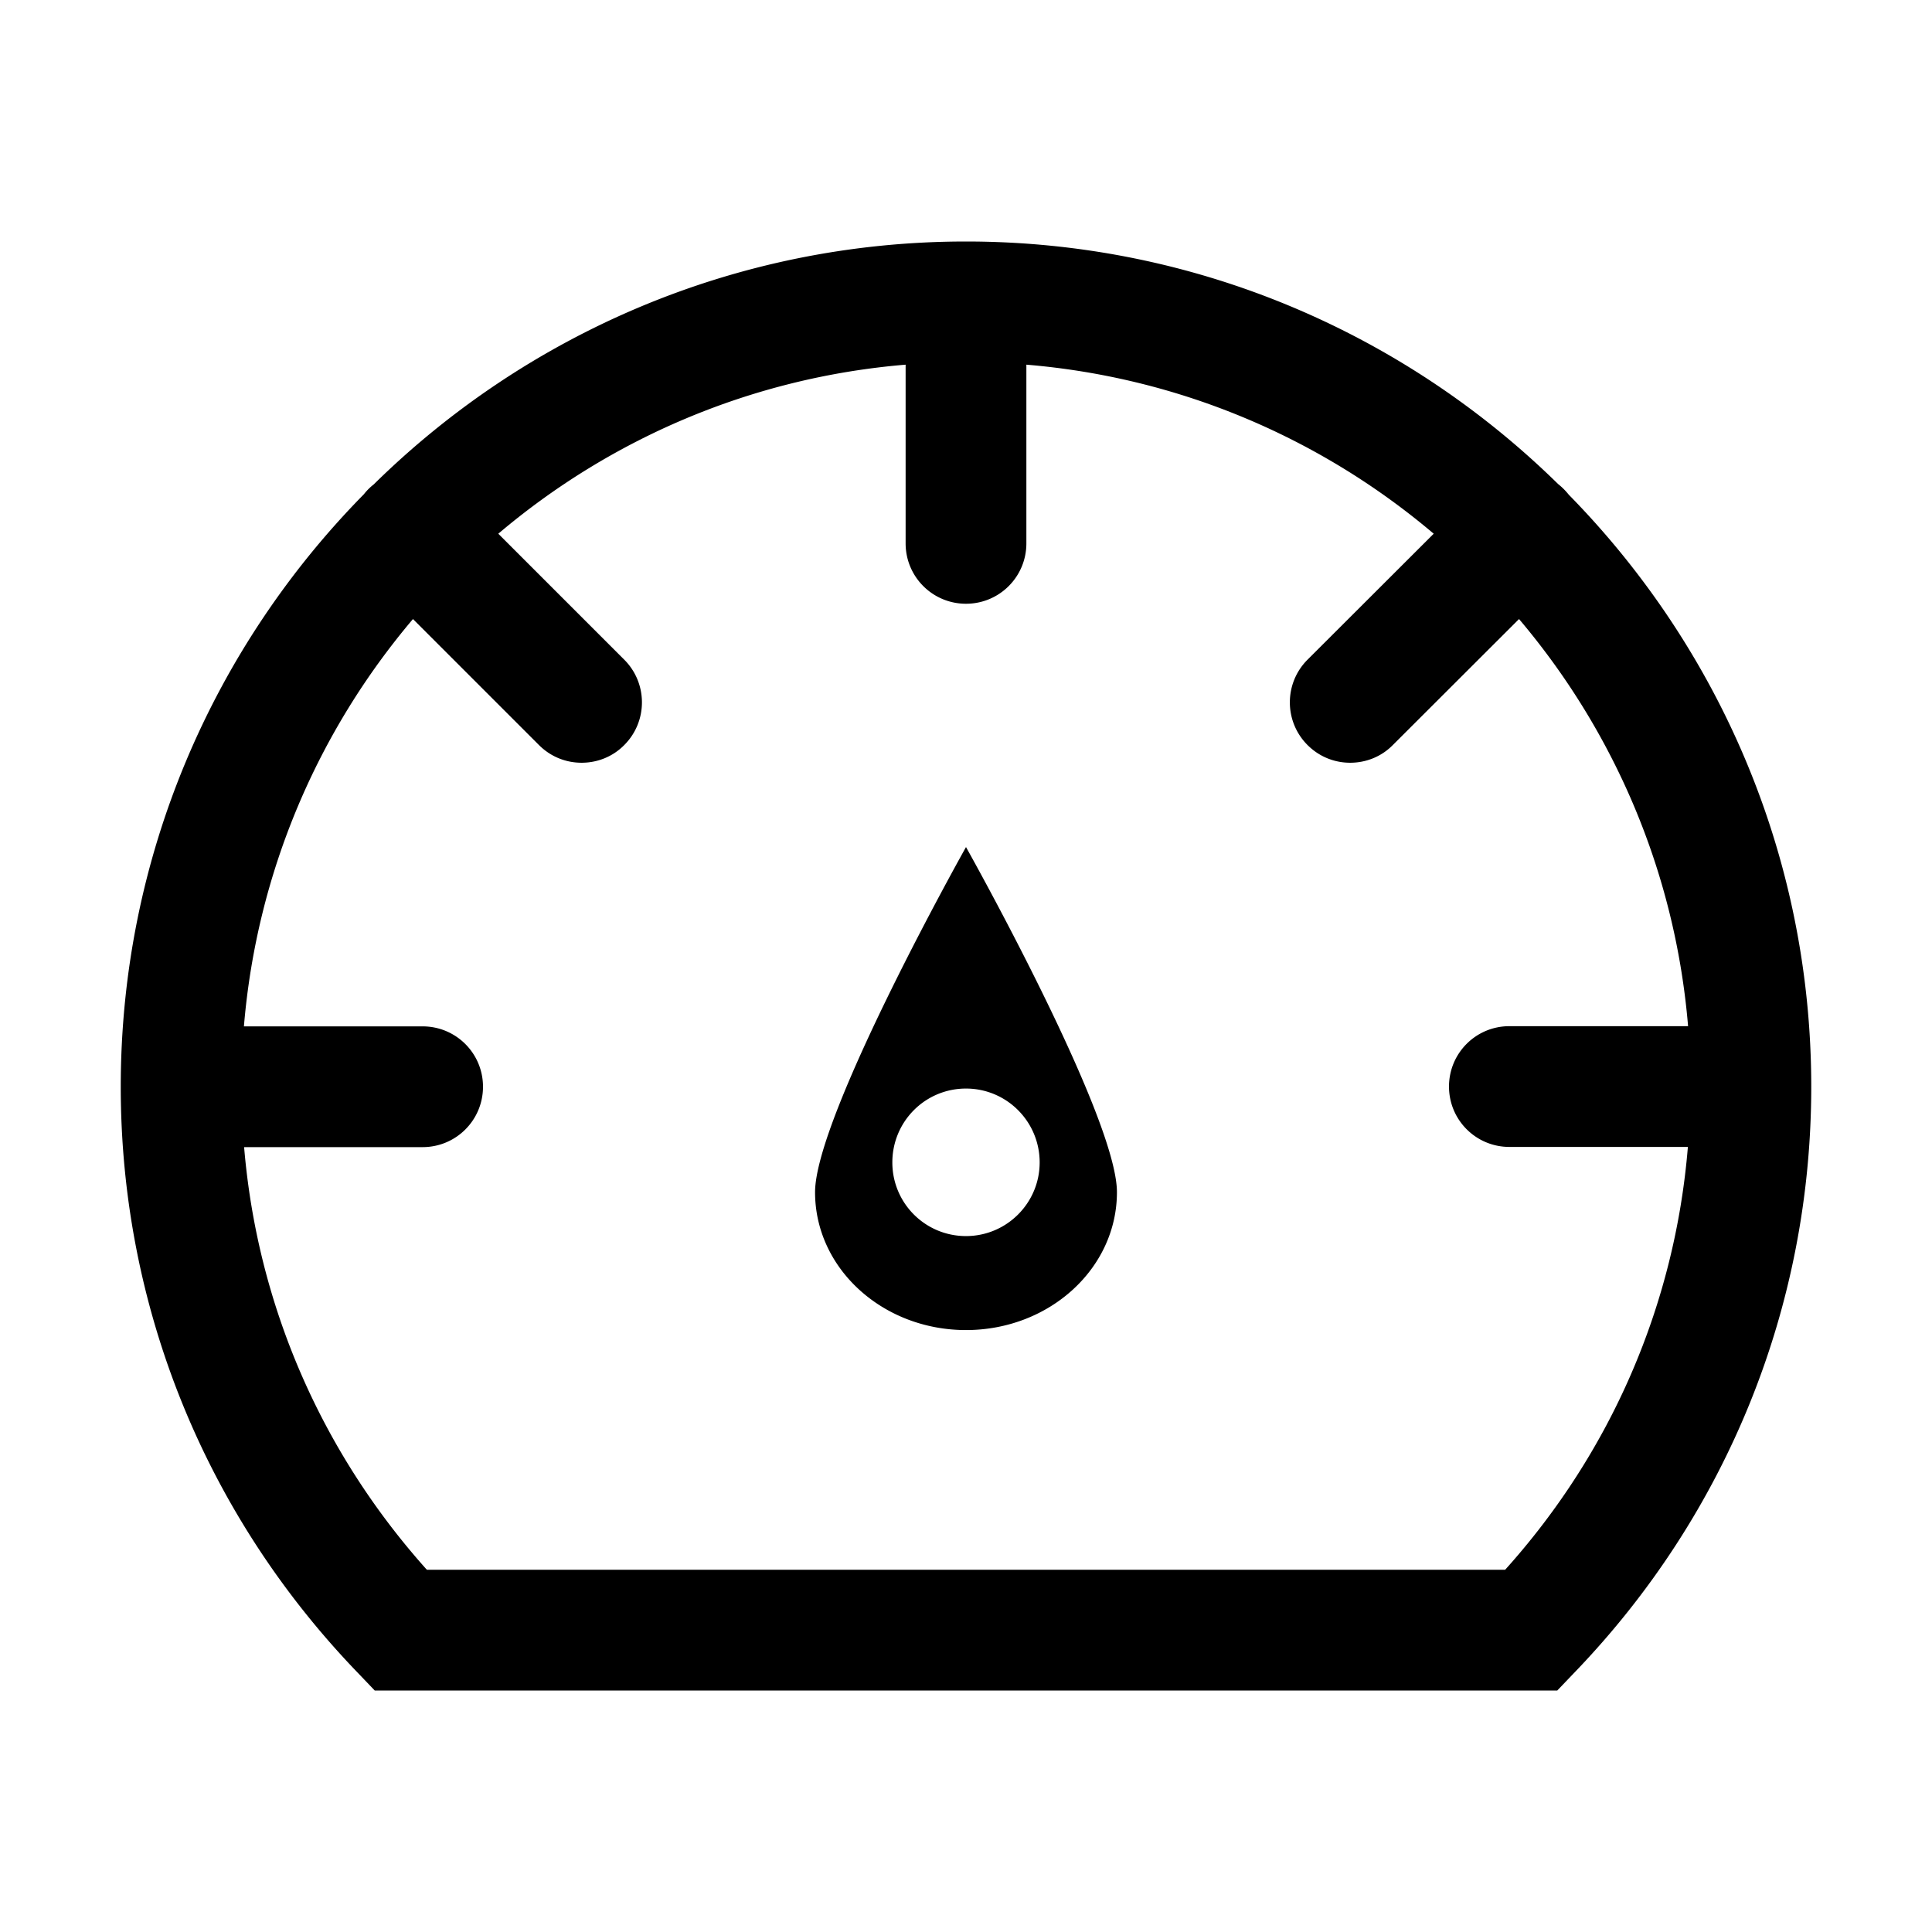 <?xml version="1.0" standalone="no"?><!DOCTYPE svg PUBLIC "-//W3C//DTD SVG 1.1//EN" "http://www.w3.org/Graphics/SVG/1.1/DTD/svg11.dtd"><svg class="icon" width="200px" height="200.00px" viewBox="0 0 1024 1024" version="1.1" xmlns="http://www.w3.org/2000/svg"><path fill="#000000" d="M831.467 262.187a35.509 35.509 0 0 0-5.653-5.653C744.853 177.067 634.027 128 512 128c-122.133 0-233.067 49.173-313.92 128.747a30.381 30.381 0 0 0-5.227 5.227C113.173 342.933 64 453.867 64 576c0 116.053 44.48 226.24 125.227 310.187l9.387 9.813h626.773l9.387-9.813C915.52 802.24 960 692.053 960 576c0-122.027-49.067-232.853-128.533-313.813zM797.76 832H226.24c-56.213-62.72-89.92-140.907-96.853-224H224c17.707 0 32-14.293 32-32s-14.293-32-32-32h-94.72c6.827-81.92 39.36-156.587 89.6-215.893l66.773 66.773c6.293 6.293 14.4 9.387 22.613 9.387s16.427-3.093 22.613-9.387c12.48-12.48 12.48-32.747 0-45.227l-66.773-66.773c59.307-50.24 133.973-82.773 215.893-89.6V288c0 17.707 14.293 32 32 32s32-14.293 32-32v-94.72c81.92 6.827 156.587 39.36 215.893 89.6l-66.88 66.773c-12.48 12.48-12.48 32.747 0 45.227 6.293 6.293 14.4 9.387 22.613 9.387s16.427-3.093 22.613-9.387l66.88-66.773c50.24 59.307 82.773 133.973 89.6 215.787H800c-17.707 0-32 14.293-32 32s14.293 32 32 32h94.613c-6.827 83.307-40.533 161.493-96.853 224.107zM432 631.893c0 40.427 35.84 73.067 80 73.067s80-32.64 80-73.067-80-182.933-80-182.933-80 142.507-80 182.933z m119.04-15.787c0 21.547-17.493 39.04-39.04 39.04-21.653 0-39.04-17.493-39.04-39.04 0-21.653 17.387-39.147 39.04-39.147 21.547 0 39.04 17.493 39.04 39.147z" /></svg>